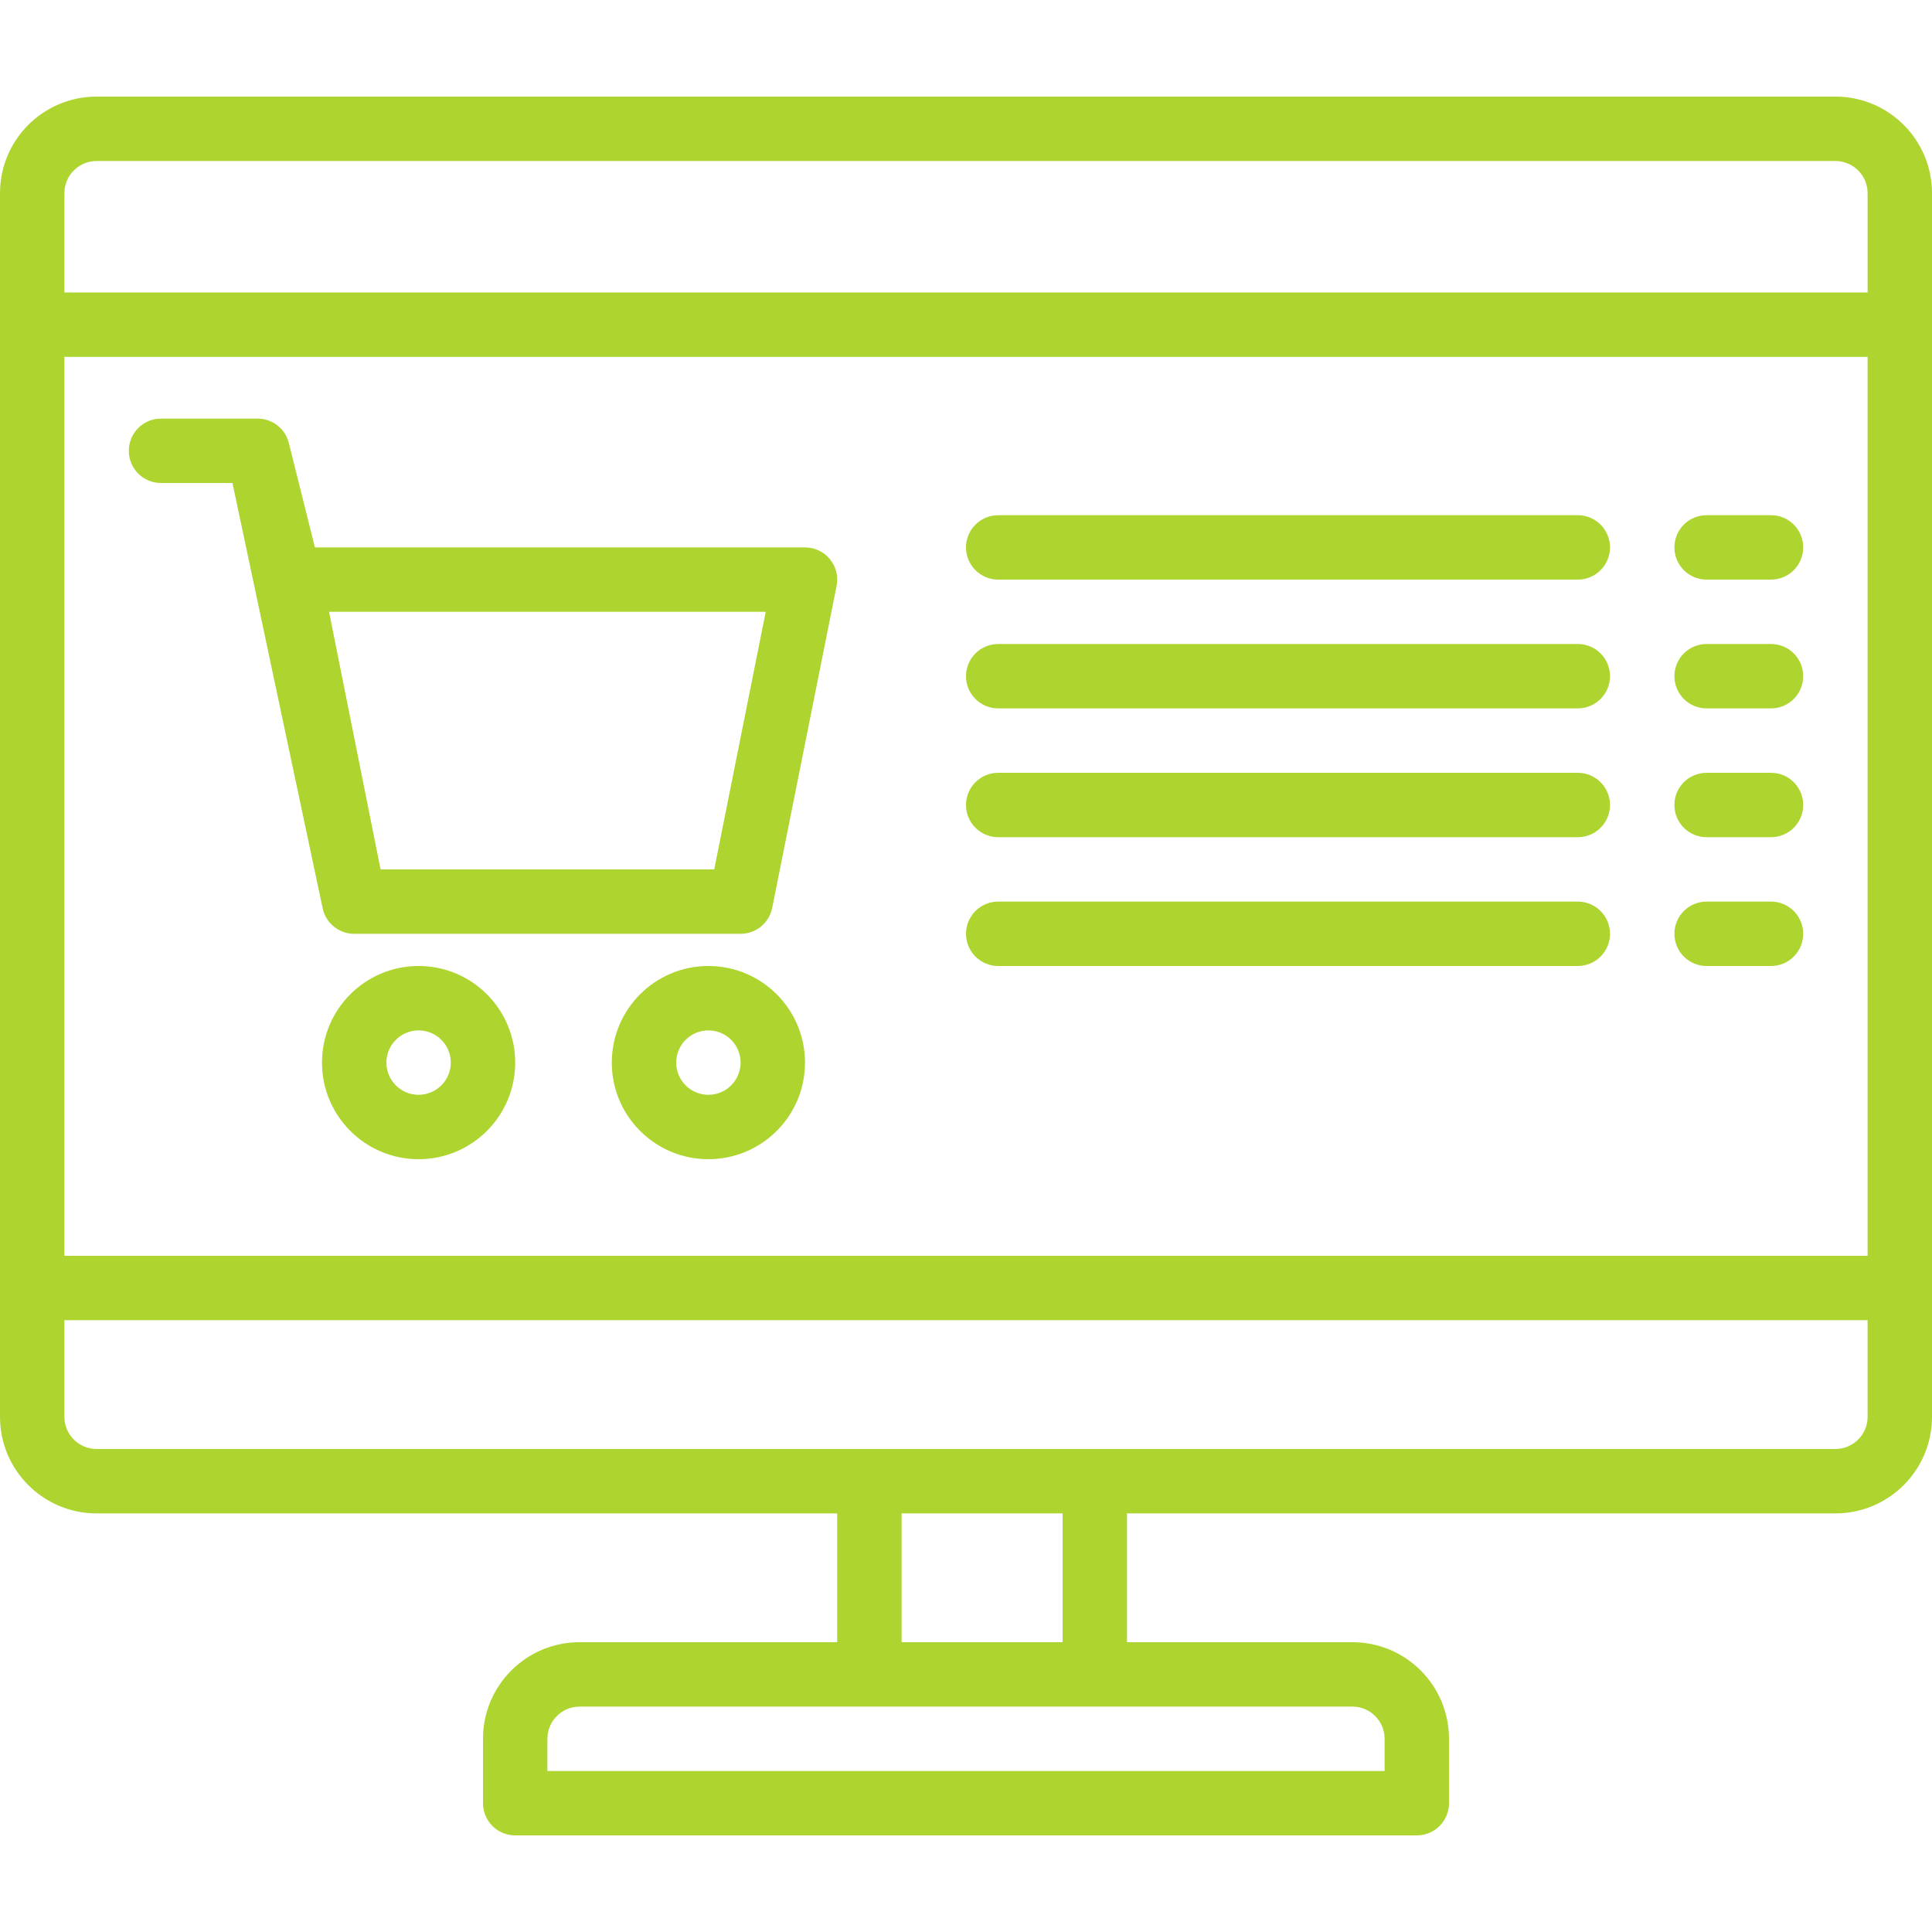 <svg xmlns="http://www.w3.org/2000/svg" xmlns:xlink="http://www.w3.org/1999/xlink" id="Capa_1" x="0px" y="0px" viewBox="0 0 480 480" style="enable-background:new 0 0 480 480;" xml:space="preserve"><g>	<g>		<g>			<path d="M456,24H24C10.745,24,0,34.745,0,48v304c0,13.255,10.745,24,24,24h184v32h-64c-13.255,0-24,10.745-24,24v16     c0,4.418,3.582,8,8,8h224c4.418,0,8-3.582,8-8v-16c0-13.255-10.745-24-24-24h-56v-32h176c13.255,0,24-10.745,24-24V48     C480,34.745,469.255,24,456,24z M336,424c4.418,0,8,3.582,8,8v8H136v-8c0-4.418,3.582-8,8-8H336z M224,408v-32h40v32H224z      M464,352c0,4.418-3.582,8-8,8H24c-4.418,0-8-3.582-8-8v-24h448V352z M464,312H16V88.664h448V312z M464,72.664H16V48     c0-4.418,3.582-8,8-8h432c4.418,0,8,3.582,8,8V72.664z" fill="#add42f"></path>			<path d="M40,120h17.752l22.4,105.6c0.761,3.728,4.043,6.405,7.848,6.4h96c3.802,0.001,7.08-2.675,7.84-6.4l16-80     c0.884-4.329-1.909-8.555-6.238-9.438C201.075,136.054,200.538,136,200,136H78.24l-6.48-25.936     c-0.889-3.563-4.088-6.063-7.76-6.064H40c-4.418,0-8,3.582-8,8S35.582,120,40,120z M190.24,152l-12.792,64H94.552l-12.8-64     H190.24z" fill="#add42f"></path>			<path d="M104,240c-13.255,0-24,10.745-24,24s10.745,24,24,24s24-10.745,24-24S117.255,240,104,240z M104,272     c-4.418,0-8-3.582-8-8s3.582-8,8-8s8,3.582,8,8S108.418,272,104,272z" fill="#add42f"></path>			<path d="M176,240c-13.255,0-24,10.745-24,24s10.745,24,24,24s24-10.745,24-24S189.255,240,176,240z M176,272     c-4.418,0-8-3.582-8-8s3.582-8,8-8s8,3.582,8,8S180.418,272,176,272z" fill="#add42f"></path>			<path d="M248,144h144c4.418,0,8-3.582,8-8s-3.582-8-8-8H248c-4.418,0-8,3.582-8,8S243.582,144,248,144z" fill="#add42f"></path>			<path d="M424,144h16c4.418,0,8-3.582,8-8s-3.582-8-8-8h-16c-4.418,0-8,3.582-8,8S419.582,144,424,144z" fill="#add42f"></path>			<path d="M248,176h144c4.418,0,8-3.582,8-8s-3.582-8-8-8H248c-4.418,0-8,3.582-8,8S243.582,176,248,176z" fill="#add42f"></path>			<path d="M424,176h16c4.418,0,8-3.582,8-8s-3.582-8-8-8h-16c-4.418,0-8,3.582-8,8S419.582,176,424,176z" fill="#add42f"></path>			<path d="M248,208h144c4.418,0,8-3.582,8-8s-3.582-8-8-8H248c-4.418,0-8,3.582-8,8S243.582,208,248,208z" fill="#add42f"></path>			<path d="M424,208h16c4.418,0,8-3.582,8-8s-3.582-8-8-8h-16c-4.418,0-8,3.582-8,8S419.582,208,424,208z" fill="#add42f"></path>			<path d="M248,240h144c4.418,0,8-3.582,8-8s-3.582-8-8-8H248c-4.418,0-8,3.582-8,8S243.582,240,248,240z" fill="#add42f"></path>			<path d="M424,240h16c4.418,0,8-3.582,8-8s-3.582-8-8-8h-16c-4.418,0-8,3.582-8,8S419.582,240,424,240z" fill="#add42f"></path>		</g>	</g></g></svg>